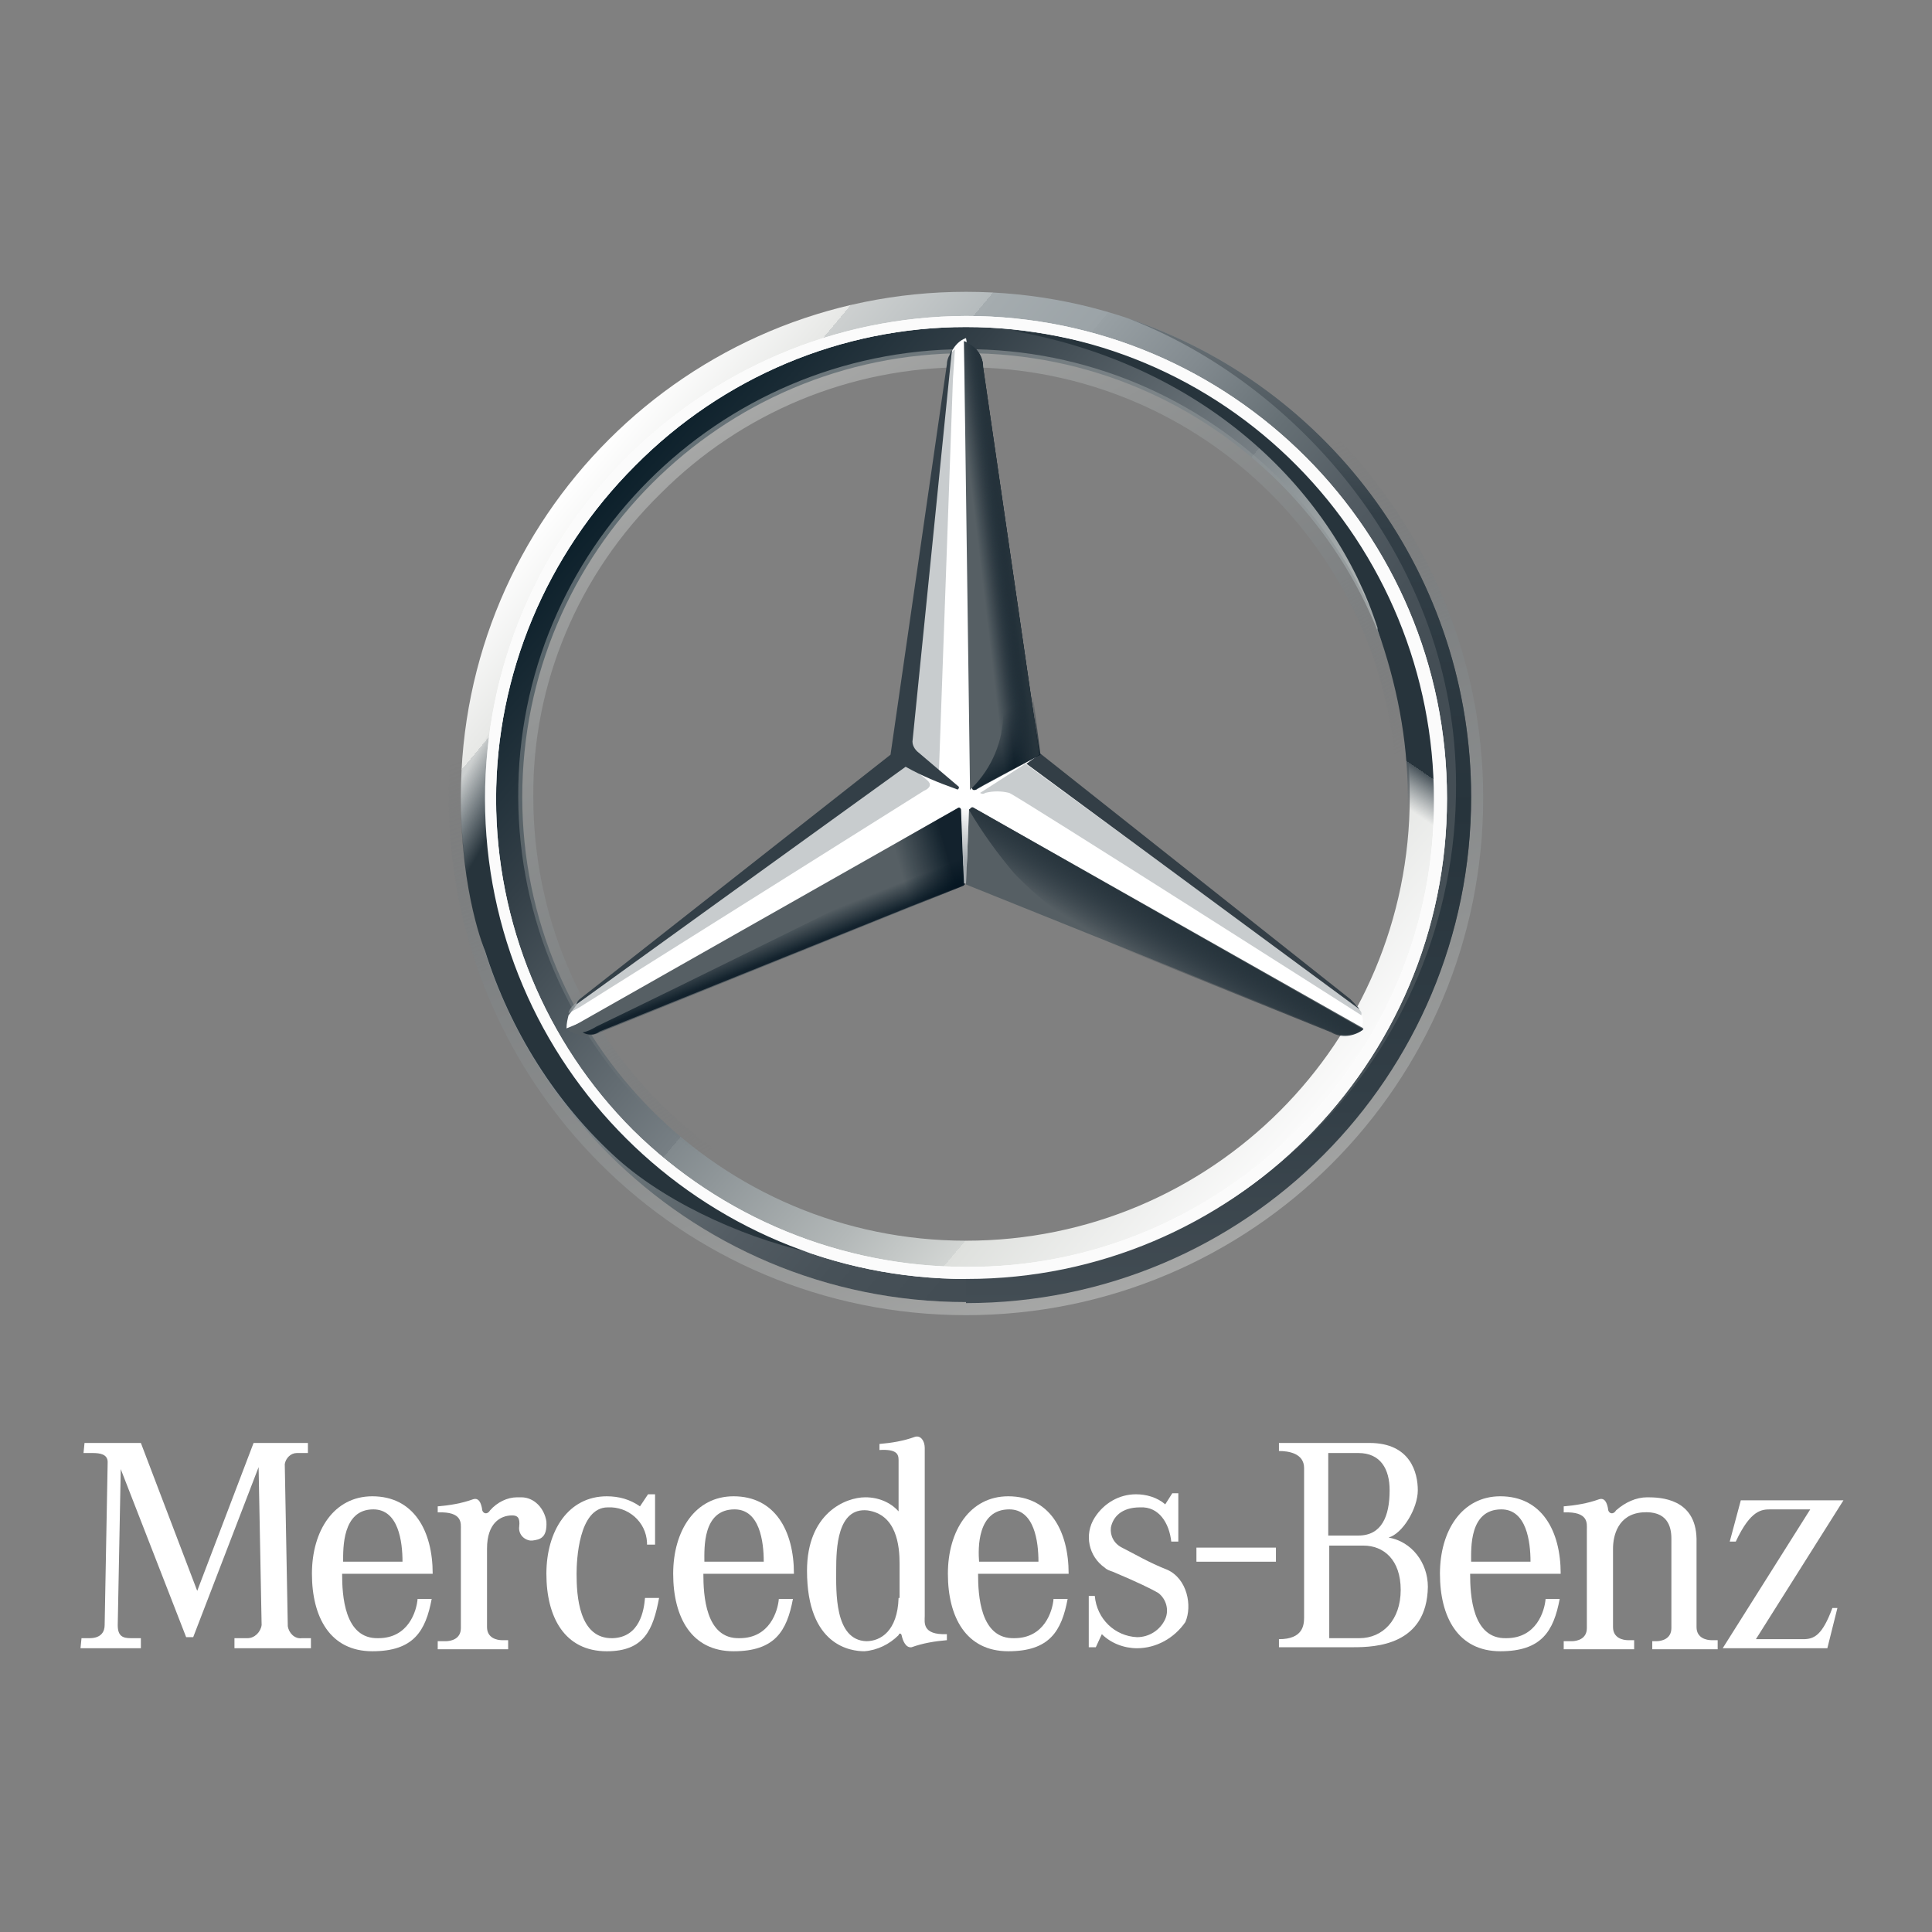 <?xml version="1.0" encoding="utf-8"?>
<!-- Generator: Adobe Illustrator 23.0.3, SVG Export Plug-In . SVG Version: 6.00 Build 0)  -->
<svg version="1.1" id="Livello_1" xmlns="http://www.w3.org/2000/svg" xmlns:xlink="http://www.w3.org/1999/xlink" x="0px" y="0px"
	 viewBox="0 0 192 192" style="enable-background:new 0 0 192 192;" xml:space="preserve">
<rect x="0" y="0" width="192" height="192" fill="#808080" stroke="none"/>
<style type="text/css">
	.st0{fill:#FFFFFF;}
	.st1{fill:url(#SVGID_1_);}
	.st2{fill:url(#SVGID_2_);}
	.st3{opacity:0.4;fill:url(#SVGID_3_);enable-background:new    ;}
	.st4{opacity:0.4;fill:url(#SVGID_4_);enable-background:new    ;}
	.st5{fill:#565F64;}
	.st6{fill:url(#SVGID_5_);}
	.st7{fill:#A4AAAE;fill-opacity:0.6;}
	.st8{fill:#333E46;}
	.st9{fill:url(#SVGID_6_);}
	.st10{fill:url(#SVGID_7_);fill-opacity:0.8;}
	.st11{opacity:0.8;fill:url(#SVGID_8_);enable-background:new    ;}
	.st12{fill:url(#SVGID_9_);}
	.st13{fill:url(#SVGID_10_);}
	.st14{fill:url(#SVGID_11_);}
	.st15{fill:url(#SVGID_12_);}
	.st16{fill:url(#SVGID_13_);}
	.st17{fill:url(#SVGID_14_);}
	.st18{fill:#FBFBFB;}
	.st19{fill:#333F47;}
</style>
<title>mercedes-benz--negative</title>
<g>
	<g>
		<path class="st0" d="M78.9,156.4c0-4.3-1.9-7.7-6-7.7c-3.8,0-6,3.4-6,7.7s1.8,7.7,6,7.7c4.1,0,5.3-2,5.9-5.2l-1.4,0
			c-0.1,1.2-0.9,3.9-3.9,3.9c-3.4,0.1-3.6-4.3-3.6-6.4H78.9z M73,150c2.5,0,2.9,3.2,2.9,5.2H70C70,153.9,69.8,150,73,150z"/>
		<path class="st0" d="M91.9,160.6v-16.7c0-0.7-0.4-1.3-1-1.1c-1.1,0.4-2.3,0.6-3.5,0.7v0.6c1.7-0.1,1.9,0.4,1.9,1v5.1
			c-0.8-0.9-2-1.4-3.3-1.4c-2,0-5.8,1.6-5.8,7.3c0,7.5,4.4,8,5.7,8c1.3-0.1,2.5-0.7,3.4-1.6c0-0.1,0.2-0.3,0.3,0
			c0.1,0.5,0.4,1.3,1,1.2c1.1-0.4,2.3-0.6,3.5-0.7v-0.6C91.6,162.5,91.9,161.2,91.9,160.6z M89.3,158.8c-0.1,3.3-1.8,4.3-3.2,4.3
			c-3.2-0.1-3-5-3-7.1c0-2.1,0.1-6.2,3.1-5.9c2.9,0.4,3.2,3.5,3.2,5.3V158.8z"/>
		<path class="st0" d="M60.9,162.8c-3.4,0.1-3.6-4.3-3.6-6.4c0-1.3,0.2-6.6,3.1-6.6c2-0.1,3.8,1.4,3.9,3.5c0,0.1,0,0.2,0,0.2h0.8v-5
			h-0.7l-0.8,1.2c-1-0.7-2.1-1-3.3-1c-3.8,0-6,3.4-6,7.7s1.8,7.7,6,7.7c3.7,0,4.6-2.1,5.2-5.3l-1.4,0C64,160,63.6,162.7,60.9,162.8z
			"/>
		<path class="st0" d="M116,156c-1.8-0.7-3.3-1.6-4.5-2.2c-0.8-0.4-1.2-1.2-1.1-2c0.2-1,1-2,2.9-2c1.9-0.1,2.9,1.6,3.1,3.4h0.7v-4.8
			h-0.6l-0.7,1.1c-0.8-0.7-1.9-1-2.9-1c-1.7,0-3.2,0.9-4.1,2.3c-1.1,1.7-0.6,3.9,1,5c0.2,0.2,0.5,0.3,0.8,0.4
			c2.6,1.1,3.8,1.7,4.5,2.1c0.8,0.6,1.1,1.7,0.7,2.6c-0.5,1.1-1.6,1.8-2.8,1.8c-2.2-0.1-4-1.8-4.2-4.1h-0.6v5.1h0.7l0.6-1.3
			c0.9,0.9,2.2,1.4,3.5,1.4c1.9,0,3.7-1,4.8-2.6C118.5,159.6,118,156.9,116,156z"/>
		<path class="st0" d="M106.2,156.4c0-4.3-1.9-7.7-6-7.7c-3.8,0-6,3.4-6,7.7s1.8,7.7,6,7.7c4.1,0,5.3-2,5.9-5.2l-1.4,0
			c-0.1,1.2-0.9,3.9-3.9,3.9c-3.4,0.1-3.6-4.3-3.6-6.4H106.2z M100.3,150c2.5,0,2.9,3.2,2.9,5.2h-5.9C97.2,153.9,97.1,150,100.3,150
			z"/>
		<path class="st0" d="M28.6,161.6C28.6,161.6,28.6,161.6,28.6,161.6l-0.3-16.1c0.1-0.6,0.6-1.1,1.2-1.1h1.1v-1h-5.4l-5.6,14.7
			l-5.6-14.7H8.4v0l-0.1,1h0.9c0.7,0,1.5,0.1,1.5,0.9l-0.3,16.2c0,0.6-0.3,1.3-1.5,1.3H8.1l-0.1,1h6v-1h-1c-0.8,0-1.3-0.2-1.3-1.3
			L12,146l6.5,16.7h0.7l6.5-16.9l0.3,15.7c-0.1,0.7-0.7,1.3-1.4,1.3h-1.3v1h7.6v-1H30C29.3,162.9,28.7,162.3,28.6,161.6z"/>
		<path class="st0" d="M51.8,148.8c-0.1,0-0.3,0-0.4,0c-1,0-2,0.5-2.7,1.3c-0.3,0.5-0.8,0.3-0.8-0.2c-0.1-0.5-0.3-1.1-0.9-0.9
			c-1.1,0.4-2.3,0.6-3.5,0.7v0.6c2.5-0.1,2.3,1.1,2.3,1.7v9.8c0,1.1-1,1.3-1.5,1.3h-0.8v0.8h7v0v0V163h-0.6c-0.5,0-1.5-0.2-1.5-1.3
			v-7.8c0-2.5,1.3-3.3,2.5-3.3c0.5,0,0.8,0.2,0.7,1.1c-0.1,0.7,0.4,1.3,1.1,1.4c0.1,0,0.2,0,0.2,0c0.7-0.1,1.5-0.2,1.4-1.9
			C54.1,149.9,53.1,148.8,51.8,148.8z"/>
		<path class="st0" d="M43,156.4c0-4.3-1.9-7.7-6-7.7c-3.8,0-6,3.4-6,7.7s1.8,7.7,6,7.7c4.1,0,5.3-2,5.9-5.2l-1.4,0
			c-0.1,1.2-0.9,3.9-3.9,3.9c-3.4,0.1-3.6-4.3-3.6-6.4H43z M37.1,150c2.5,0,2.9,3.2,2.9,5.2h-5.9C34.1,153.9,34,150,37.1,150z"/>
		<path class="st0" d="M168.6,161.7v-8.8c-0.1-4-3.6-4.1-4.9-4.1c-1.1,0-2.2,0.5-3.1,1.3c-0.3,0.5-0.8,0.3-0.8-0.2
			c-0.1-0.5-0.3-1.1-0.9-0.9c-1.1,0.4-2.3,0.6-3.5,0.7v0.6c2.5-0.1,2.3,1.1,2.3,1.7v9.8c0,1.1-1,1.3-1.5,1.3h-0.8v0.8h7V163h-0.6
			c-0.5,0-1.5-0.2-1.5-1.3v-7.8c0-1.3,0.5-3.4,2.9-3.6c2.5-0.2,2.9,1.4,2.9,2.6l0,0v8.9c0,1.1-1,1.3-1.5,1.3h-0.4v0.8h6.5V163h-0.6
			C169.6,163,168.6,162.8,168.6,161.7z"/>
		<path class="st0" d="M155.1,156.4c0-4.3-1.9-7.7-6-7.7c-3.8,0-6,3.4-6,7.7s1.8,7.7,6,7.7c4.1,0,5.3-2,5.9-5.2l-1.4,0
			c-0.1,1.2-0.9,3.9-3.9,3.9c-3.4,0.1-3.6-4.3-3.6-6.4H155.1z M149.2,150c2.5,0,2.9,3.2,2.9,5.2h-5.9C146.2,153.9,146,150,149.2,150
			z"/>
		<path class="st0" d="M138,152.8c1.4-0.4,2.9-2.9,2.9-4.7c0-1.7-0.7-4.7-4.8-4.7h-9v0.8c0.9,0,2.5,0.2,2.5,1.7v14.8
			c0,0.8-0.1,2.2-2.5,2.2v0.8h7.4c2.2,0,7.3-0.2,7.4-6C141.9,155.3,140.3,153.2,138,152.8z M132,144.4h3c2.2,0,3.1,1.6,3.1,3.7
			c0,2.6-0.8,4.5-3.1,4.5h-3V144.4z M135.1,162.8h-3v-9.2h3.4c2,0,3.7,1.4,3.7,4.4C139.2,161,137.4,162.8,135.1,162.8z"/>
		<rect x="118.9" y="153.8" class="st0" width="7.9" height="1.4"/>
		<path class="st0" d="M179.2,162.9h-4.7l8.7-13.8h-10.2l-1.1,4.1h0.6c1.5-3.2,2.6-3.2,3.5-3.2h3.9l-8.7,13.8h10.4l1-4h-0.5
			C181.1,162.5,180.3,162.9,179.2,162.9z"/>
	</g>
	<g>
		
			<linearGradient id="SVGID_1_" gradientUnits="userSpaceOnUse" x1="57.495" y1="433.809" x2="134.512" y2="498.31" gradientTransform="matrix(1 0 0 1 0 -386.847)">
			<stop  offset="0" style="stop-color:#FFFFFF"/>
			<stop  offset="0.1" style="stop-color:#E7E8E6"/>
			<stop  offset="0.1" style="stop-color:#CDD0D0"/>
			<stop  offset="0.2" style="stop-color:#B5BBBD"/>
			<stop  offset="0.2" style="stop-color:#A5ACAF"/>
			<stop  offset="0.3" style="stop-color:#9BA3A7"/>
			<stop  offset="0.3" style="stop-color:#98A0A4"/>
			<stop  offset="0.4" style="stop-color:#828A8F"/>
			<stop  offset="0.5" style="stop-color:#667075"/>
			<stop  offset="0.6" style="stop-color:#535C63"/>
			<stop  offset="0.7" style="stop-color:#475158"/>
			<stop  offset="0.8" style="stop-color:#434D54"/>
			<stop  offset="1" style="stop-color:#475157"/>
		</linearGradient>
		<path class="st1" d="M146.2,79.2c0,27.7-22.5,50.2-50.2,50.2S45.8,107,45.8,79.2S68.3,29,96,29C123.7,29,146.2,51.4,146.2,79.2
			C146.2,79.2,146.2,79.2,146.2,79.2z M96,32c-26.1,0-47.2,21.1-47.2,47.2s21.1,47.2,47.2,47.2s47.2-21.1,47.2-47.2l0,0
			c0.1-26-20.9-47.1-46.9-47.2C96.2,32,96.1,32,96,32z"/>
		
			<linearGradient id="SVGID_2_" gradientUnits="userSpaceOnUse" x1="59.891" y1="435.698" x2="132.143" y2="496.389" gradientTransform="matrix(1 0 0 1 0 -386.847)">
			<stop  offset="0" style="stop-color:#0B1F2A"/>
			<stop  offset="0.2" style="stop-color:#333F47"/>
			<stop  offset="0.5" style="stop-color:#777F84"/>
			<stop  offset="0.5" style="stop-color:#81898D"/>
			<stop  offset="0.7" style="stop-color:#B3B8B8"/>
			<stop  offset="0.8" style="stop-color:#D2D5D3"/>
			<stop  offset="0.8" style="stop-color:#DEE0DD"/>
			<stop  offset="1" style="stop-color:#FBFBFB"/>
		</linearGradient>
		<path class="st2" d="M96,32c-26.1,0-47.2,21.1-47.2,47.2s21.1,47.2,47.2,47.2s47.2-21.1,47.2-47.2l0,0c0.1-26-20.9-47.1-46.9-47.2
			C96.2,32,96.1,32,96,32z M96,123.3c-24.4,0-44.1-19.8-44.1-44.1S71.6,35.1,96,35.1s44.1,19.8,44.1,44.1
			C140.1,103.6,120.4,123.3,96,123.3C96,123.3,96,123.3,96,123.3z"/>
		
			<linearGradient id="SVGID_3_" gradientUnits="userSpaceOnUse" x1="-3682.216" y1="709.52" x2="-3647.072" y2="806.125" gradientTransform="matrix(-1 0 0 -1 -3568.655 837.007)">
			<stop  offset="0" style="stop-color:#E1E3E1"/>
			<stop  offset="0.1" style="stop-color:#C1C5C4"/>
			<stop  offset="0.3" style="stop-color:#9BA1A2"/>
			<stop  offset="0.5" style="stop-color:#7D8487"/>
			<stop  offset="0.7" style="stop-color:#687074;stop-opacity:0"/>
			<stop  offset="0.8" style="stop-color:#5B6469;stop-opacity:0"/>
			<stop  offset="1" style="stop-color:#576065;stop-opacity:0"/>
		</linearGradient>
		<path class="st3" d="M96,129.4c27.7,0,50.2-22.5,50.2-50.2S123.7,29,96,29S45.8,51.5,45.8,79.2c0,0,0,0,0,0
			C45.8,106.9,68.2,129.4,96,129.4C96,129.4,96,129.4,96,129.4z M96,27.9c28.4,0,51.4,23,51.4,51.4s-23,51.4-51.4,51.4
			s-51.4-23-51.4-51.4c0,0,0,0,0,0C44.7,50.9,67.7,27.9,96,27.9z"/>
		<path class="st0" d="M48.2,79.4c0-26.4,21.4-47.9,47.8-48l0,0c26.4,0,47.8,21.5,47.8,47.9c0,0,0,0,0,0.1l0,0
			c0,26.3-21.4,47.7-47.7,47.7c0,0-0.1,0-0.1,0l0,0C69.7,127.1,48.2,105.8,48.2,79.4C48.2,79.4,48.2,79.4,48.2,79.4z M63.1,46.3
			C54.3,55.1,49.3,67,49.3,79.4l0,0c0,12.3,4.9,24.2,13.6,32.9l0,0c8.8,8.7,20.7,13.6,33.1,13.6l0,0c12.4,0.1,24.2-4.9,32.9-13.6
			l0,0c8.8-8.7,13.7-20.5,13.6-32.9l0,0c0-12.4-4.9-24.3-13.6-33.1l0,0c-8.7-8.8-20.5-13.8-32.9-13.8l0,0
			C83.6,32.5,71.8,37.5,63.1,46.3z"/>
		
			<linearGradient id="SVGID_4_" gradientUnits="userSpaceOnUse" x1="73.828" y1="427.729" x2="118.116" y2="504.431" gradientTransform="matrix(1 0 0 1 0 -386.847)">
			<stop  offset="0" style="stop-color:#E1E3E1"/>
			<stop  offset="0.1" style="stop-color:#C1C5C4"/>
			<stop  offset="0.3" style="stop-color:#9BA1A2"/>
			<stop  offset="0.5" style="stop-color:#7D8487"/>
			<stop  offset="0.7" style="stop-color:#687074;stop-opacity:0"/>
			<stop  offset="0.8" style="stop-color:#5B6469;stop-opacity:0"/>
			<stop  offset="1" style="stop-color:#576065;stop-opacity:0"/>
		</linearGradient>
		<path class="st4" d="M96,123.5c-24.5,0-44.4-19.8-44.5-44.3s19.8-44.4,44.3-44.5s44.4,19.8,44.5,44.3c0,11.8-4.7,23.1-13,31.5
			C119,118.9,107.7,123.5,96,123.5z M96,122.2c23.7,0,42.8-19.2,42.8-42.9c0-23.7-19.2-42.8-42.9-42.8C84.5,36.5,73.7,41,65.7,49
			C57.5,57,52.9,67.9,53,79.2C53,103,72.2,122.2,96,122.2z"/>
		<path class="st0" d="M135,100.1c-0.8-0.6-31.8-25.2-31.8-25.2L96,33.6c-0.6,0.2-1.1,0.7-1.4,1.3L89.4,75L57.5,99.6
			c0,0-0.6,0.8-1,1.3c-0.1,0.4-0.2,0.8-0.2,1.3l0,0L95.8,86l39.5,16.2l0,0C135.6,101.5,135.4,100.7,135,100.1z"/>
		<path class="st5" d="M96.3,80.5L96,87.9l36.3,14.6c1,0.6,2.3,0.4,3.2-0.3L96.8,80.3c-0.1-0.1-0.3-0.1-0.4,0.1
			C96.3,80.4,96.3,80.5,96.3,80.5z"/>
		
			<linearGradient id="SVGID_5_" gradientUnits="userSpaceOnUse" x1="116.044" y1="477.93" x2="113.316" y2="482.423" gradientTransform="matrix(1 0 0 1 0 -386.847)">
			<stop  offset="0" style="stop-color:#27343C"/>
			<stop  offset="1" style="stop-color:#00111E;stop-opacity:0"/>
		</linearGradient>
		<path class="st6" d="M96.3,80.5c1.3,2.2,2.8,4.3,4.5,6.3c2.3,2.4,5,4.5,7.9,6.3l23.6,9.5c1,0.6,2.3,0.4,3.2-0.3L96.8,80.3
			c-0.1-0.1-0.3-0.1-0.4,0.1C96.3,80.4,96.3,80.5,96.3,80.5z"/>
		<path class="st7" d="M135.3,100.7c0-0.2-0.2-0.3-0.3-0.6l-33.1-24.2l-4.5,2.9c0,0,0.3,0.2,0.5,0c0.8-0.2,1.6-0.2,2.4,0
			c0.8,0.3,35,22.1,35,22.1V100.7z"/>
		<path class="st8" d="M134.2,99.3l-30.8-24.4l0,0l-1.4,1l33.1,24.4C134.8,99.9,134.5,99.6,134.2,99.3z"/>
		<path class="st5" d="M96.8,78.1l-0.2,0.2c0,0,0,0.3,0.3,0.2c0.2-0.2,4.8-2.6,6.4-3.5l-5.6-38.5c0-1.2-0.8-2.2-1.9-2.6l0.6,44.6
			L96.8,78.1z"/>
		<path class="st7" d="M94.1,36.4v2.1l-3.5,35.5c0,0.5,0.2,1,0.6,1.3l2.1,1.6l1.4-39.2l0.2-3C94.4,35.1,94.1,35.7,94.1,36.4z"/>
		<path class="st7" d="M92.1,77.5l-1.9-1.6L57.6,99.4c0,0-1,0.6-1.1,1.3l0,0l1.1-0.6l0,0l34.2-21.5C92.5,78.3,92.6,77.9,92.1,77.5z"
			/>
		<path class="st5" d="M95.5,80.5c0-0.2-0.2-0.3-0.3-0.2l-38.8,22c0.9,0.7,2.2,0.8,3.2,0.3L95.8,88L95.5,80.5z"/>
		
			<linearGradient id="SVGID_6_" gradientUnits="userSpaceOnUse" x1="108.16" y1="461.432" x2="103.667" y2="454.211" gradientTransform="matrix(1 0 0 1 0 -386.847)">
			<stop  offset="0.1" style="stop-color:#02131F"/>
			<stop  offset="0.9" style="stop-color:#02131F;stop-opacity:0"/>
		</linearGradient>
		<path class="st9" d="M96.6,78.3l0.2-0.2L96.6,78.3L96.6,78.3c0,0.1,0.1,0.2,0.2,0.2c0,0,0,0,0,0H97c0.2-0.2,4.8-2.6,6.4-3.5
			l-0.6-4.7l0,0l-5-33.9c0-0.5-0.1-1-0.5-1.4c0,0,2.4,32.4,2.4,35.9C99.7,73.6,98.6,76.3,96.6,78.3z"/>
		
			<linearGradient id="SVGID_7_" gradientUnits="userSpaceOnUse" x1="95.973" y1="473.03" x2="89.233" y2="474.956" gradientTransform="matrix(1 0 0 1 0 -386.847)">
			<stop  offset="0.2" style="stop-color:#02131F"/>
			<stop  offset="0.9" style="stop-color:#02131F;stop-opacity:0"/>
		</linearGradient>
		<path class="st10" d="M95.5,80.5c0-0.2-0.2-0.3-0.3-0.2l-38.8,22c0.9,0.7,2.2,0.8,3.2,0.3L95.8,88L95.5,80.5z"/>
		
			<linearGradient id="SVGID_8_" gradientUnits="userSpaceOnUse" x1="78.013" y1="481.956" x2="77.05" y2="479.549" gradientTransform="matrix(1 0 0 1 0 -386.847)">
			<stop  offset="0" style="stop-color:#02131F"/>
			<stop  offset="0.1" style="stop-color:#02131F"/>
			<stop  offset="1" style="stop-color:#02131F;stop-opacity:0"/>
		</linearGradient>
		<path class="st11" d="M59.6,102.5l36.3-14.6l-0.3-7.1c-0.7,2.5-2.5,4.5-4.8,5.6l0,0C88.5,87.7,67,98.3,59.3,102
			c-0.5,0.3-0.9,0.5-1.4,0.6C58.4,102.9,59.1,102.9,59.6,102.5z"/>
		
			<linearGradient id="SVGID_9_" gradientUnits="userSpaceOnUse" x1="101.78" y1="442.337" x2="96.324" y2="442.979" gradientTransform="matrix(1 0 0 1 0 -386.847)">
			<stop  offset="0.3" style="stop-color:#02131F"/>
			<stop  offset="0.8" style="stop-color:#02131F;stop-opacity:0"/>
		</linearGradient>
		<path class="st12" d="M96.8,78.1l-0.2,0.2c0,0,0,0.3,0.3,0.2c0.2-0.2,4.8-2.6,6.4-3.5l-5.6-38.5c0-1.2-0.8-2.2-1.9-2.6l0.6,44.6
			L96.8,78.1z"/>
		
			<linearGradient id="SVGID_10_" gradientUnits="userSpaceOnUse" x1="101.95" y1="442.245" x2="98.259" y2="442.726" gradientTransform="matrix(1 0 0 1 0 -386.847)">
			<stop  offset="0.4" style="stop-color:#27343C"/>
			<stop  offset="1" style="stop-color:#3B474E;stop-opacity:0"/>
		</linearGradient>
		<path class="st13" d="M96.8,78.1l-0.2,0.2c0,0,0,0.3,0.3,0.2c0.2-0.2,4.8-2.6,6.4-3.5l-5.6-38.5c0-1.2-0.8-2.2-1.9-2.6l0.6,44.6
			L96.8,78.1z"/>
		
			<linearGradient id="SVGID_11_" gradientUnits="userSpaceOnUse" x1="44.07" y1="467.398" x2="88.842" y2="493.234" gradientTransform="matrix(1 0 0 1 0 -386.847)">
			<stop  offset="0" style="stop-color:#24303A;stop-opacity:0"/>
			<stop  offset="0" style="stop-color:#25323B;stop-opacity:0"/>
			<stop  offset="0.1" style="stop-color:#27343C"/>
		</linearGradient>
		<path class="st14" d="M52.8,99.1C51.7,96.5,45.3,84,52.4,60h-2.7c-1.4,4.8-2.6,7.7-3.2,12c0,0-0.3,1.6-0.5,3.4
			c-0.1,1.3-0.2,2.6-0.2,3.9c0,9.6,2.4,15.2,2.4,15.2c2.5,7.9,7,15.1,13.2,20.7c5.3,4.7,13.5,8.2,20.2,9.5
			C80.4,124.5,61.2,116.3,52.8,99.1z"/>
		
			<linearGradient id="SVGID_12_" gradientUnits="userSpaceOnUse" x1="95.92" y1="474.729" x2="95.92" y2="467.027" gradientTransform="matrix(1 0 0 1 0 -386.847)">
			<stop  offset="0.3" style="stop-color:#A5ABAF"/>
			<stop  offset="1" style="stop-color:#A5ABAF;stop-opacity:0"/>
		</linearGradient>
		<path class="st15" d="M96.6,80.2h-1.4c0.2,0,0.3,0,0.3,0.2l0.3,7.4H96l0.3-7.4C96.3,80.2,96.5,80,96.6,80.2L96.6,80.2z"/>
		
			<linearGradient id="SVGID_13_" gradientUnits="userSpaceOnUse" x1="121.114" y1="418.403" x2="121.114" y2="516.292" gradientTransform="matrix(1 0 0 1 0 -386.847)">
			<stop  offset="0" style="stop-color:#DEE0DD"/>
			<stop  offset="0" style="stop-color:#C5C9C7"/>
			<stop  offset="0" style="stop-color:#9EA4A5"/>
			<stop  offset="0" style="stop-color:#82898C"/>
			<stop  offset="0" style="stop-color:#71797D"/>
			<stop  offset="0" style="stop-color:#6B7378"/>
			<stop  offset="0.2" style="stop-color:#333F47"/>
			<stop  offset="0.5" style="stop-color:#27343C"/>
			<stop  offset="0.8" style="stop-color:#333F47"/>
			<stop  offset="1" style="stop-color:#434D54"/>
		</linearGradient>
		<path class="st16" d="M112,31.6c16.8,6.4,32.7,24.1,32.7,46.4c0.1,26.9-21.6,48.8-48.4,48.9c-0.1,0-0.2,0-0.3,0v2.6
			c27.8,0,50.2-22.5,50.2-50.3C146.2,57.6,132.5,38.5,112,31.6z"/>
		
			<linearGradient id="SVGID_14_" gradientUnits="userSpaceOnUse" x1="136.582" y1="427.699" x2="114.918" y2="459.472" gradientTransform="matrix(1 0 0 1 0 -386.847)">
			<stop  offset="0.7" style="stop-color:#27343C"/>
			<stop  offset="0.7" style="stop-color:#2B373F"/>
			<stop  offset="0.7" style="stop-color:#36424A"/>
			<stop  offset="0.7" style="stop-color:#49545B"/>
			<stop  offset="0.8" style="stop-color:#646D73;stop-opacity:0"/>
			<stop  offset="0.8" style="stop-color:#868D92;stop-opacity:0"/>
			<stop  offset="0.8" style="stop-color:#B0B5B8;stop-opacity:0"/>
			<stop  offset="0.8" style="stop-color:#E1E3E4;stop-opacity:0"/>
			<stop  offset="0.8" style="stop-color:#FFFFFF;stop-opacity:0"/>
		</linearGradient>
		<path class="st17" d="M139,60.3c-11.2-25.8-36.6-27.3-38-27.4h-0.2c19.4,3.5,31.8,16.2,36.1,29.5v0.2c1.9,5.3,3,10.9,3,16.5
			c0.1,6.1-1.1,12.1-3.5,17.7c-0.2,0.8-0.3,1.8-0.5,1.8h2.6C146.2,84,142.9,69.4,139,60.3z"/>
		<path class="st18" d="M48.2,79.4c0-26.4,21.4-47.9,47.8-48l0,0c26.4,0,47.8,21.5,47.8,47.9c0,0,0,0,0,0.1l0,0
			c0,26.3-21.4,47.7-47.7,47.7c0,0-0.1,0-0.1,0l0,0C69.7,127.1,48.2,105.8,48.2,79.4C48.2,79.4,48.2,79.4,48.2,79.4z M63.1,46.3
			C54.3,55.1,49.3,67,49.3,79.4l0,0c0,12.3,4.9,24.2,13.6,32.9l0,0c8.8,8.7,20.7,13.6,33.1,13.6l0,0c12.4,0.1,24.2-4.9,32.9-13.6
			l0,0c8.8-8.7,13.7-20.5,13.6-32.9l0,0c0-12.4-4.9-24.3-13.6-33.1l0,0c-8.7-8.8-20.5-13.8-32.9-13.8l0,0
			C83.6,32.5,71.8,37.5,63.1,46.3z"/>
		<path class="st19" d="M57.3,99.8L57.3,99.8l32.7-23.6c1.6,0.9,3.3,1.6,5,2.2c0.3,0.2,0.3-0.2,0.3-0.2l-4-3.4
			c-0.4-0.3-0.7-0.8-0.6-1.3l3.9-38.7c-0.2,0.2-0.2,0.5-0.3,0.6c-0.1,0.2-0.2,0.5-0.2,0.8L88.5,75L57.6,99.3
			C57.5,99.4,57.3,99.6,57.3,99.8z"/>
	</g>
</g>
</svg>
